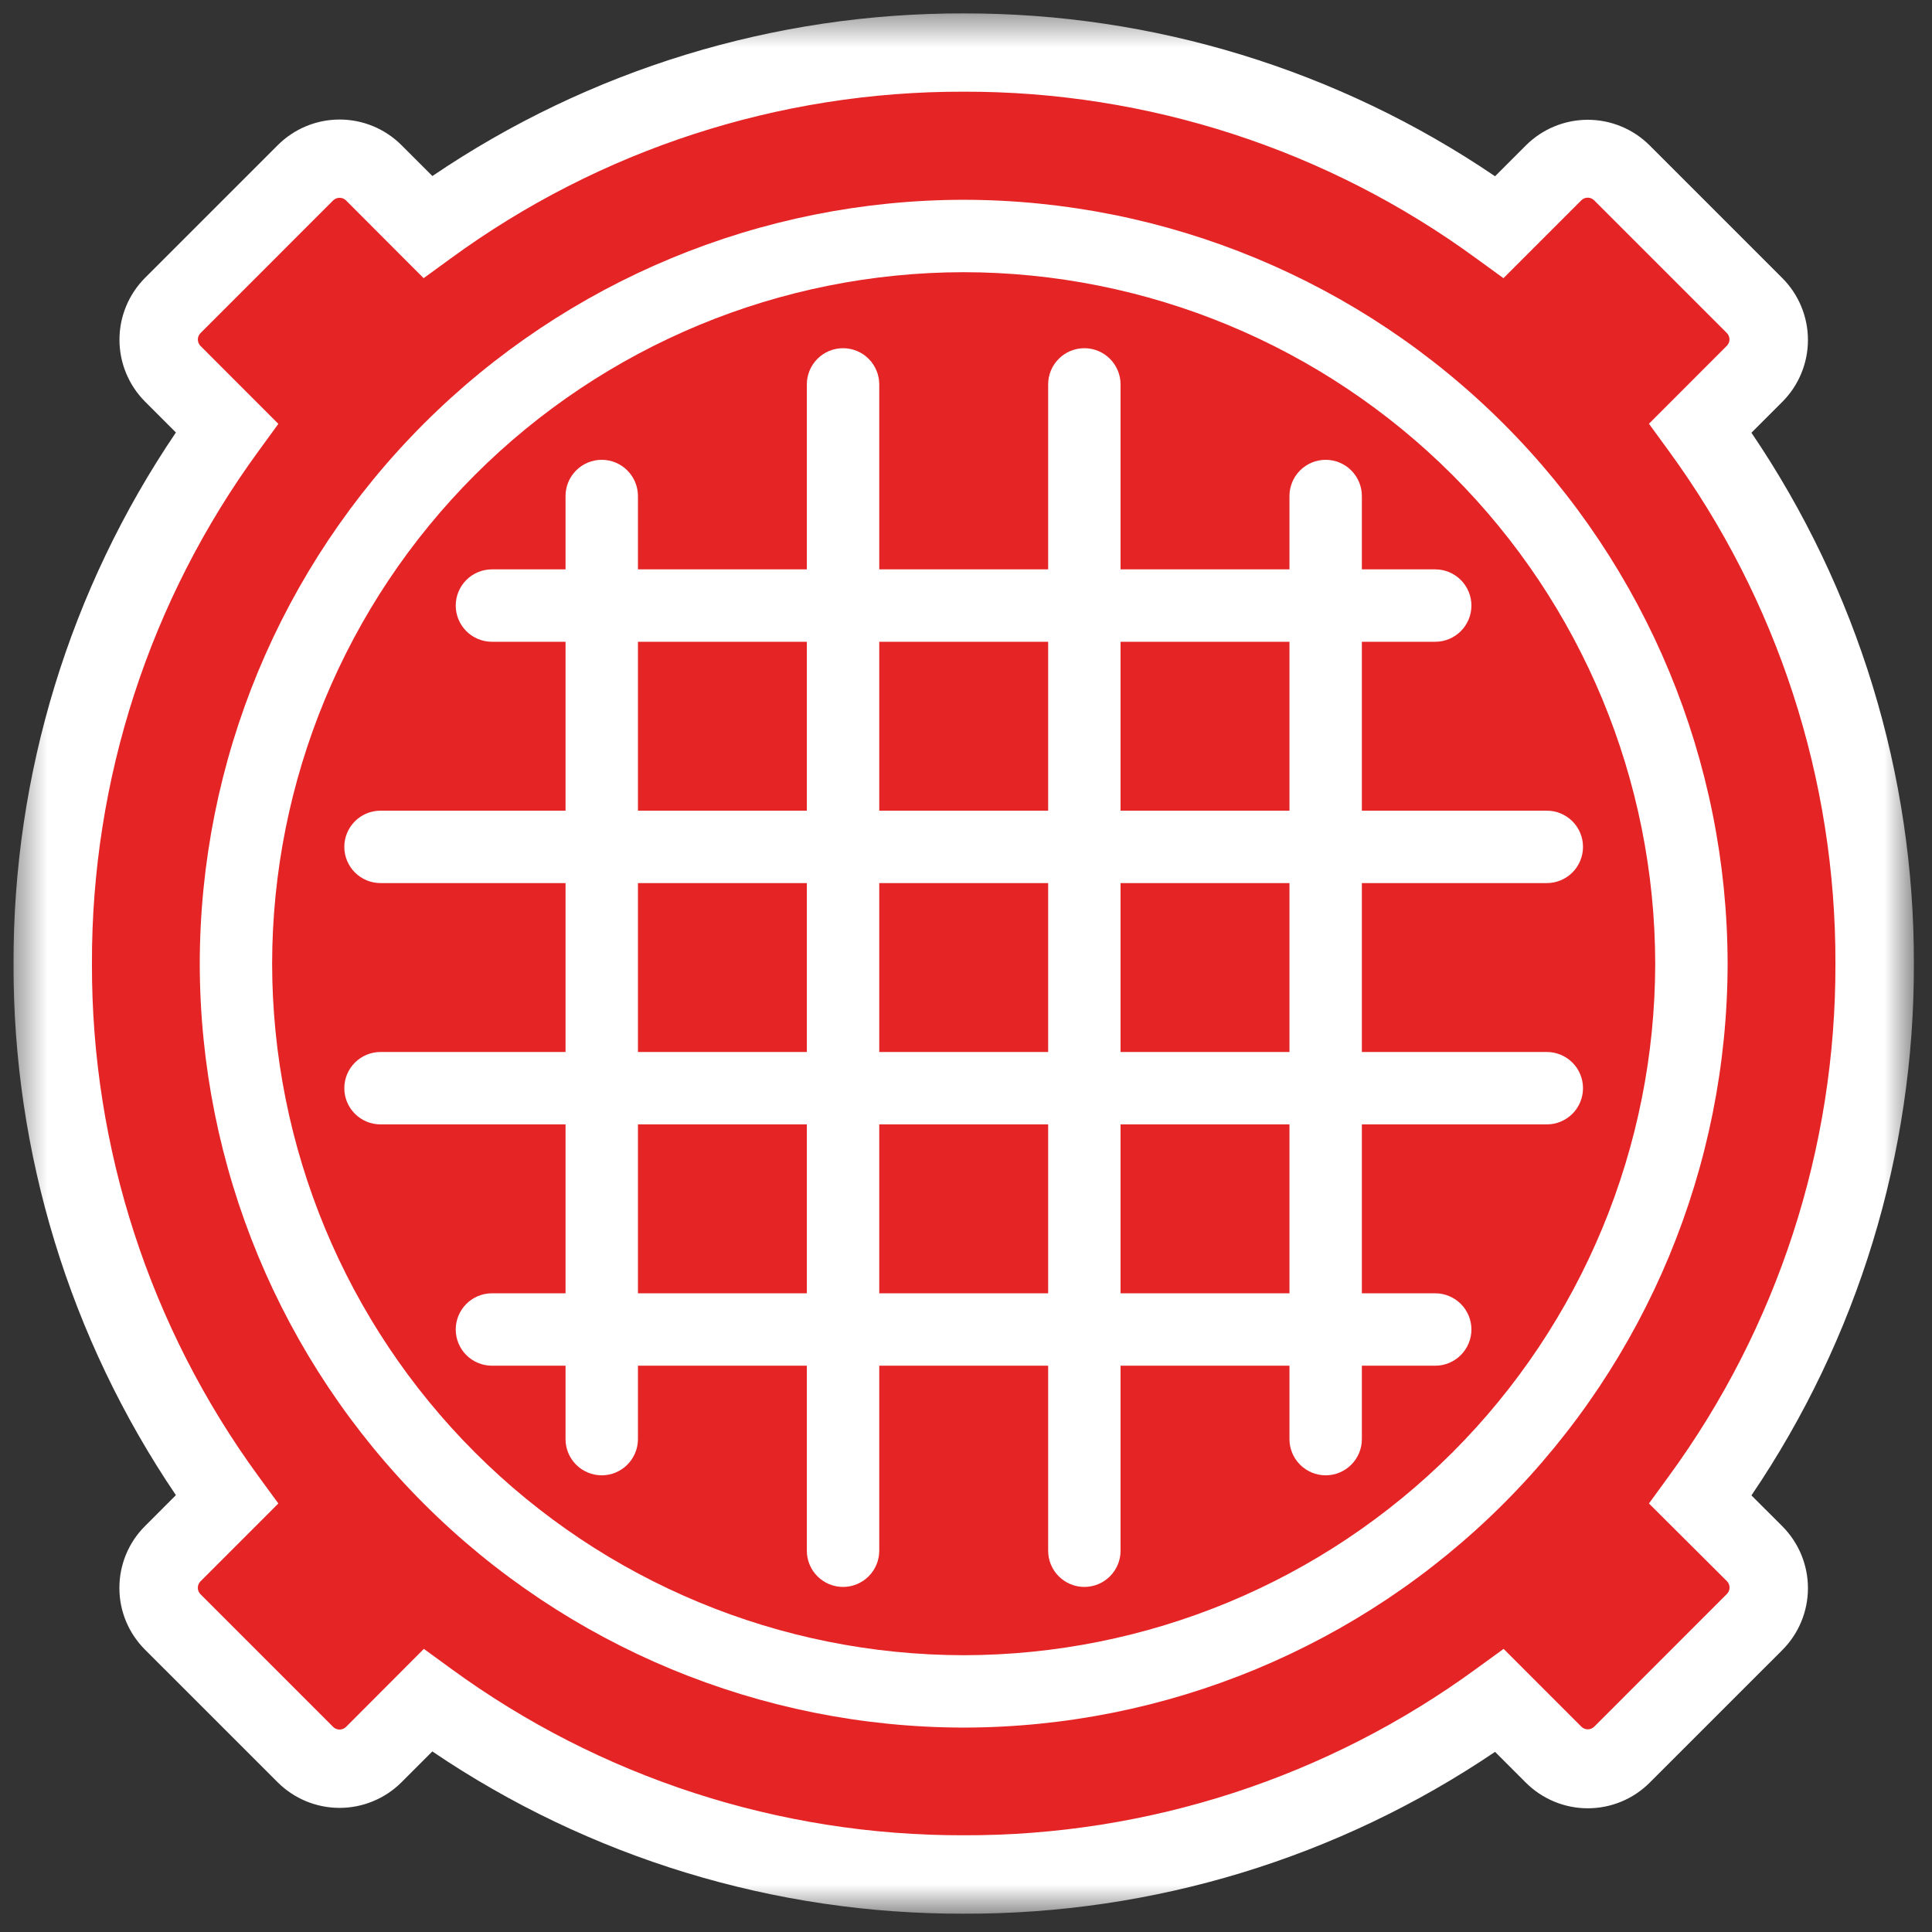 <svg width="61" height="61" viewBox="0 0 61 61" fill="none" xmlns="http://www.w3.org/2000/svg">
<rect x="0" y="0" width="61" height="61" fill="#333333" stroke="none"/>
<mask id="mask0_3501_9967" style="mask-type:luminance" maskUnits="userSpaceOnUse" x="0" y="0" width="61" height="61">
<path d="M60.427 0.426L0.427 0.426L0.427 60.426H60.427V0.426Z" fill="white"/>
</mask>
<g mask="url(#mask0_3501_9967)">
<path d="M53.688 47.344C57.272 42.432 59.198 36.507 59.189 30.426C59.198 24.347 57.271 18.422 53.688 13.51L55.402 11.796C55.688 11.51 55.848 11.123 55.848 10.719C55.848 10.315 55.688 9.927 55.402 9.642L51.212 5.451C50.926 5.166 50.538 5.005 50.135 5.005C49.731 5.005 49.343 5.166 49.057 5.451L47.343 7.165C42.432 3.581 36.507 1.654 30.427 1.663C24.346 1.654 18.421 3.581 13.509 7.165L11.794 5.451C11.509 5.166 11.121 5.005 10.717 5.005C10.313 5.005 9.926 5.166 9.64 5.451L5.45 9.642C5.164 9.927 5.004 10.315 5.004 10.719C5.004 11.123 5.164 11.51 5.45 11.796L7.164 13.51C3.581 18.422 1.654 24.347 1.663 30.426C1.654 36.507 3.581 42.432 7.164 47.344L5.45 49.059C5.164 49.344 5.004 49.732 5.004 50.136C5.004 50.54 5.164 50.927 5.45 51.213L9.64 55.404C9.926 55.689 10.313 55.85 10.717 55.85C11.121 55.85 11.509 55.689 11.794 55.404L13.509 53.689C18.421 57.272 24.347 59.198 30.427 59.188C36.506 59.197 42.43 57.27 47.341 53.687L49.056 55.402C49.341 55.687 49.729 55.848 50.133 55.848C50.537 55.848 50.924 55.687 51.21 55.402L55.4 51.211C55.686 50.925 55.846 50.538 55.846 50.134C55.846 49.73 55.686 49.343 55.4 49.057L53.688 47.344Z" fill="#E52426"/>
<path d="M30.427 60.422C24.447 60.439 18.6 58.653 13.65 55.299L12.675 56.274C12.156 56.791 11.453 57.081 10.721 57.081C9.989 57.081 9.287 56.791 8.768 56.274L4.577 52.084C4.321 51.828 4.118 51.525 3.979 51.191C3.84 50.857 3.769 50.499 3.77 50.137C3.769 49.774 3.84 49.414 3.979 49.079C4.118 48.743 4.322 48.439 4.579 48.183L5.554 47.207C2.199 42.257 0.412 36.411 0.427 30.43C0.412 24.45 2.199 18.605 5.554 13.655L4.579 12.68C4.062 12.161 3.772 11.459 3.772 10.726C3.772 9.994 4.062 9.292 4.579 8.773L8.77 4.583C9.288 4.065 9.99 3.774 10.723 3.774C11.456 3.774 12.158 4.065 12.676 4.583L13.652 5.558C18.601 2.2 24.446 0.41 30.427 0.423C36.409 0.413 42.255 2.205 47.204 5.565L48.179 4.59C48.697 4.073 49.399 3.782 50.132 3.782C50.864 3.782 51.566 4.073 52.084 4.59L56.275 8.781C56.792 9.299 57.083 10.002 57.083 10.734C57.083 11.466 56.792 12.169 56.275 12.687L55.299 13.663C58.656 18.612 60.444 24.458 60.428 30.438C60.444 36.419 58.657 42.265 55.299 47.215L56.275 48.19C56.792 48.709 57.083 49.411 57.083 50.144C57.083 50.876 56.792 51.579 56.275 52.097L52.084 56.287C51.566 56.804 50.864 57.094 50.132 57.094C49.4 57.094 48.698 56.804 48.179 56.287L47.204 55.312C42.252 58.662 36.406 60.442 30.427 60.422ZM13.383 52.061L14.238 52.684C18.936 56.118 24.608 57.961 30.427 57.946C36.247 57.962 41.919 56.118 46.617 52.684L47.474 52.061L49.93 54.518C49.983 54.571 50.056 54.601 50.132 54.601C50.207 54.601 50.28 54.571 50.334 54.518L54.524 50.327C54.551 50.301 54.572 50.269 54.587 50.234C54.601 50.2 54.608 50.162 54.608 50.124C54.608 50.087 54.601 50.05 54.587 50.015C54.572 49.98 54.551 49.948 54.524 49.922L52.063 47.47L52.686 46.615C56.121 41.917 57.966 36.244 57.951 30.424C57.966 24.605 56.121 18.932 52.686 14.234L52.063 13.379L54.522 10.918C54.549 10.891 54.57 10.86 54.584 10.825C54.599 10.791 54.606 10.754 54.606 10.716C54.606 10.678 54.599 10.641 54.584 10.607C54.57 10.572 54.549 10.54 54.522 10.514L50.332 6.324C50.278 6.271 50.205 6.241 50.13 6.241C50.054 6.241 49.982 6.271 49.928 6.324L47.469 8.783L46.612 8.16C41.914 4.724 36.241 2.88 30.421 2.895C24.601 2.881 18.929 4.725 14.231 8.16L13.375 8.783L10.924 6.327C10.87 6.274 10.798 6.245 10.722 6.245C10.646 6.245 10.574 6.274 10.52 6.327L6.33 10.518C6.277 10.572 6.247 10.644 6.247 10.72C6.247 10.795 6.277 10.868 6.33 10.922L8.789 13.383L8.166 14.238C4.731 18.936 2.887 24.609 2.903 30.428C2.888 36.248 4.731 41.92 8.166 46.619L8.789 47.47L6.33 49.929C6.303 49.956 6.282 49.988 6.268 50.023C6.253 50.058 6.246 50.095 6.246 50.133C6.246 50.209 6.276 50.281 6.33 50.335L10.52 54.526C10.574 54.578 10.646 54.608 10.722 54.608C10.798 54.608 10.87 54.578 10.924 54.526L13.383 52.061Z" fill="white"/>
<path d="M48.839 33.215H42.999V27.882H48.839C49.142 27.882 49.432 27.761 49.647 27.547C49.861 27.333 49.981 27.042 49.981 26.739C49.981 26.436 49.861 26.145 49.647 25.931C49.432 25.716 49.142 25.596 48.839 25.596H42.999V20.263H45.315C45.618 20.263 45.909 20.142 46.123 19.928C46.337 19.714 46.458 19.423 46.458 19.12C46.458 18.817 46.337 18.526 46.123 18.312C45.909 18.097 45.618 17.977 45.315 17.977H42.999V15.661C42.999 15.358 42.878 15.067 42.664 14.853C42.45 14.638 42.159 14.518 41.856 14.518C41.553 14.518 41.262 14.638 41.048 14.853C40.833 15.067 40.713 15.358 40.713 15.661V17.977H35.38V12.137C35.38 11.834 35.259 11.543 35.045 11.329C34.831 11.114 34.54 10.994 34.237 10.994C33.934 10.994 33.643 11.114 33.429 11.329C33.214 11.543 33.094 11.834 33.094 12.137V17.977H27.761V12.137C27.761 11.834 27.64 11.543 27.426 11.329C27.212 11.114 26.921 10.994 26.618 10.994C26.315 10.994 26.024 11.114 25.81 11.329C25.595 11.543 25.475 11.834 25.475 12.137V17.977H20.142V15.661C20.142 15.358 20.021 15.067 19.807 14.853C19.593 14.638 19.302 14.518 18.999 14.518C18.696 14.518 18.405 14.638 18.191 14.853C17.976 15.067 17.856 15.358 17.856 15.661V17.977H15.532C15.229 17.977 14.938 18.097 14.724 18.312C14.51 18.526 14.389 18.817 14.389 19.12C14.389 19.423 14.51 19.714 14.724 19.928C14.938 20.142 15.229 20.263 15.532 20.263H17.856V25.596H12.014C11.711 25.596 11.42 25.716 11.206 25.931C10.992 26.145 10.871 26.436 10.871 26.739C10.871 27.042 10.992 27.333 11.206 27.547C11.42 27.761 11.711 27.882 12.014 27.882H17.856V33.215H12.014C11.711 33.215 11.42 33.336 11.206 33.55C10.992 33.764 10.871 34.055 10.871 34.358C10.871 34.661 10.992 34.952 11.206 35.166C11.42 35.38 11.711 35.501 12.014 35.501H17.856V40.834H15.532C15.229 40.834 14.938 40.955 14.724 41.169C14.51 41.383 14.389 41.674 14.389 41.977C14.389 42.28 14.51 42.571 14.724 42.785C14.938 42.999 15.229 43.12 15.532 43.12H17.856V45.438C17.856 45.741 17.976 46.032 18.191 46.246C18.405 46.46 18.696 46.581 18.999 46.581C19.302 46.581 19.593 46.46 19.807 46.246C20.021 46.032 20.142 45.741 20.142 45.438V43.12H25.475V48.962C25.475 49.265 25.595 49.556 25.81 49.77C26.024 49.984 26.315 50.105 26.618 50.105C26.921 50.105 27.212 49.984 27.426 49.77C27.64 49.556 27.761 49.265 27.761 48.962V43.12H33.094V48.962C33.094 49.265 33.214 49.556 33.429 49.77C33.643 49.984 33.934 50.105 34.237 50.105C34.54 50.105 34.831 49.984 35.045 49.77C35.259 49.556 35.38 49.265 35.38 48.962V43.12H40.713V45.438C40.713 45.741 40.833 46.032 41.048 46.246C41.262 46.46 41.553 46.581 41.856 46.581C42.159 46.581 42.45 46.46 42.664 46.246C42.878 46.032 42.999 45.741 42.999 45.438V43.12H45.315C45.618 43.12 45.909 42.999 46.123 42.785C46.337 42.571 46.458 42.28 46.458 41.977C46.458 41.674 46.337 41.383 46.123 41.169C45.909 40.955 45.618 40.834 45.315 40.834H42.999V35.501H48.839C49.142 35.501 49.432 35.38 49.647 35.166C49.861 34.952 49.981 34.661 49.981 34.358C49.981 34.055 49.861 33.764 49.647 33.55C49.432 33.336 49.142 33.215 48.839 33.215ZM40.713 33.215H35.38V27.882H40.713V33.215ZM33.094 33.215H27.761V27.882H33.094V33.215ZM40.713 20.263V25.596H35.38V20.263H40.713ZM33.094 20.263V25.596H27.761V20.263H33.094ZM20.142 20.263H25.475V25.596H20.142V20.263ZM20.142 27.882H25.475V33.215H20.142V27.882ZM20.142 40.834V35.501H25.475V40.834H20.142ZM27.761 40.834V35.501H33.094V40.834H27.761ZM40.713 40.834H35.38V35.501H40.713V40.834Z" fill="white"/>
<path d="M30.427 6.308C24.032 6.315 17.901 8.858 13.379 13.38C8.857 17.901 6.314 24.032 6.307 30.426C6.314 36.821 8.857 42.952 13.379 47.474C17.901 51.996 24.032 54.539 30.427 54.546C36.822 54.539 42.952 51.996 47.474 47.474C51.996 42.952 54.54 36.821 54.547 30.426C54.539 24.032 51.995 17.901 47.474 13.38C42.952 8.859 36.821 6.315 30.427 6.308ZM30.427 52.261C24.638 52.254 19.088 49.952 14.995 45.858C10.901 41.765 8.599 36.215 8.592 30.426C8.599 24.638 10.902 19.088 14.995 14.995C19.088 10.902 24.638 8.6 30.427 8.594C36.215 8.601 41.765 10.903 45.858 14.996C49.951 19.089 52.254 24.638 52.261 30.426C52.254 36.215 49.952 41.765 45.859 45.858C41.765 49.952 36.215 52.254 30.427 52.261Z" fill="white"/>
</g>
</svg>
